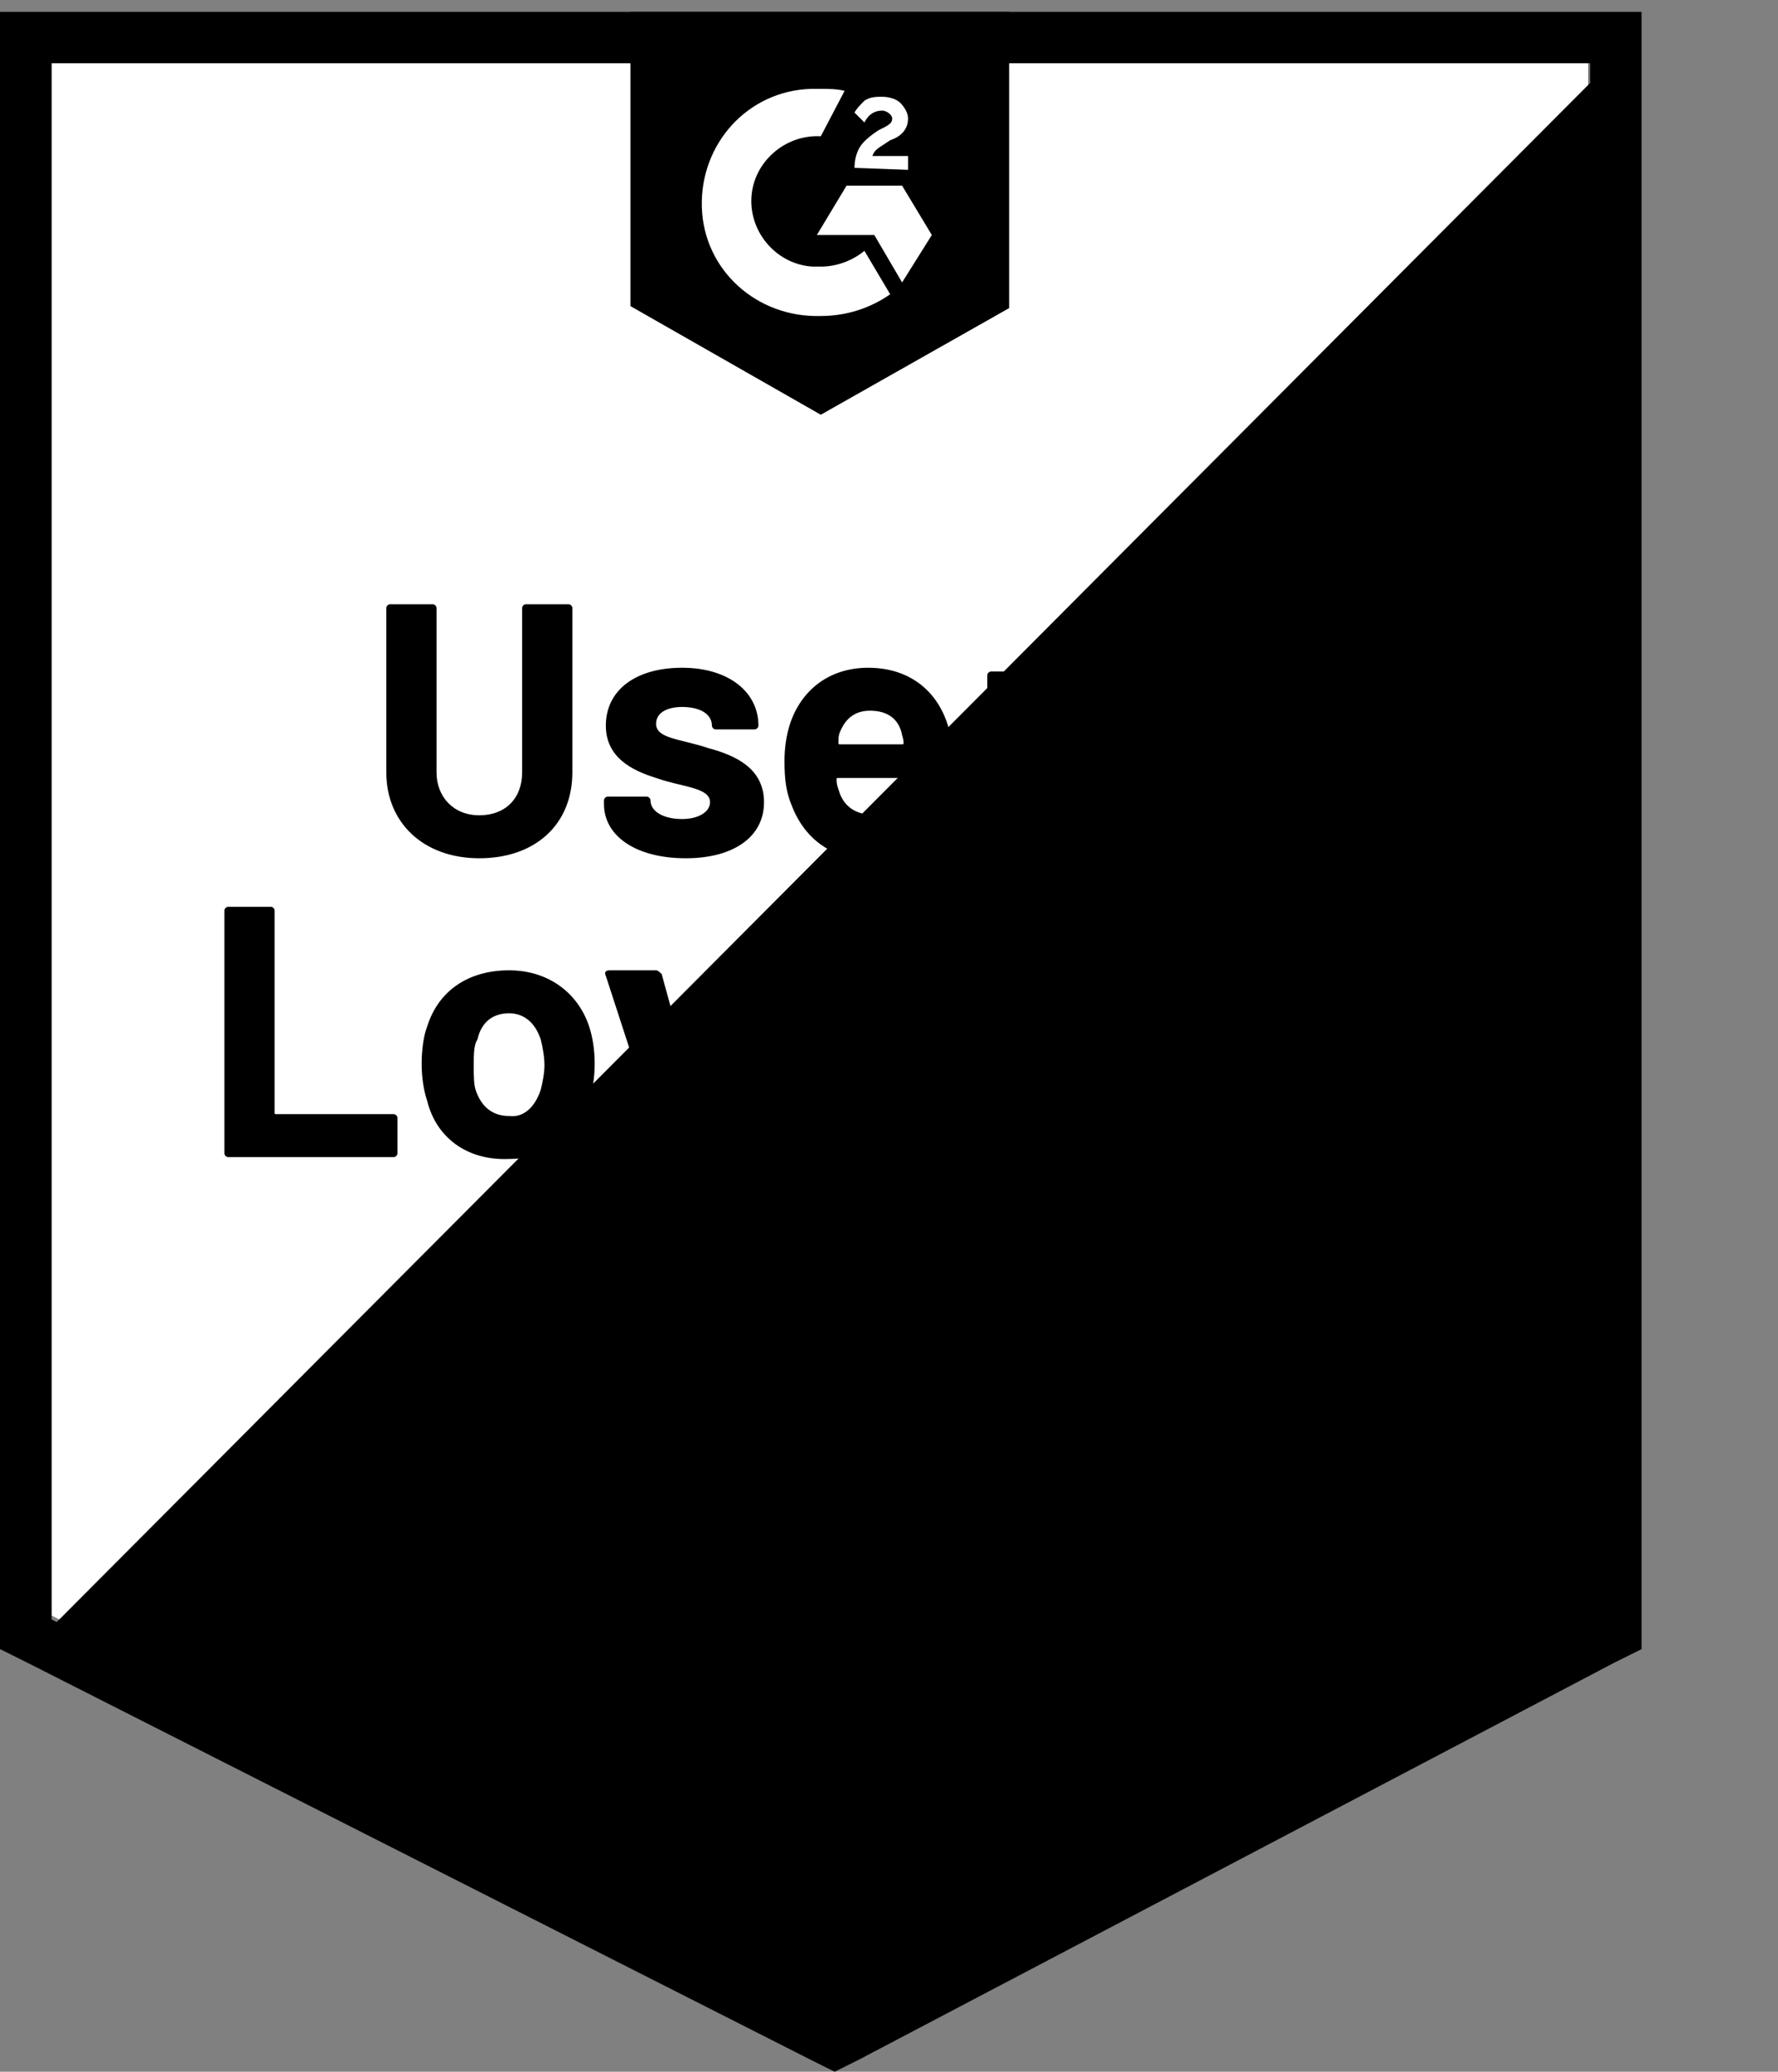 <svg xmlns="http://www.w3.org/2000/svg" fill="none" viewBox="0 0 103 120" height="120" width="103">
<rect x="0" y="0" width="103" height="120" fill="#808080" stroke="none"/>
<path style="fill:white;fill-opacity:1;" fill="white" d="M2.986 93.575L48.353 116.568L91.998 93.575V3.661H2.986V93.575Z"></path>
<path style="fill:#F2F3F2;fill:color(display-p3 0.949 0.953 0.949);fill-opacity:1;" fill="#F2F3F2" d="M92.916 4.004L2.067 95.177L49.157 118.399L92.916 96.092V4.004Z"></path>
<path style="fill:#DCDEDC;fill:color(display-p3 0.863 0.871 0.863);fill-opacity:1;" fill="#DCDEDC" d="M0 33.632V95.52L1.608 96.32L46.975 119.314L48.353 120L49.731 119.314L93.491 96.32L95.099 95.52V0.687H0V33.632ZM2.986 93.804V3.661H92.112V93.804L48.353 116.797L2.986 93.804Z"></path>
<path style="fill:#FF492C;fill:color(display-p3 1 0.286 0.172);fill-opacity:1;" fill="#FF492C" d="M47.549 5.148C48.009 5.148 48.468 5.148 48.928 5.262L47.549 7.893C45.482 7.779 43.644 9.381 43.529 11.44C43.415 13.499 45.023 15.329 47.09 15.443H47.549C48.468 15.443 49.387 15.1 50.076 14.528L51.569 17.045C50.421 17.846 49.042 18.303 47.549 18.303C43.874 18.418 40.773 15.672 40.658 12.012C40.543 8.351 43.3 5.262 46.975 5.148H47.549ZM52.258 10.753L53.981 13.613L52.258 16.359L50.65 13.613H47.32L49.042 10.753H52.258ZM49.502 9.724C49.502 9.266 49.617 8.809 49.846 8.465C50.076 8.122 50.536 7.779 50.88 7.55L51.11 7.436C51.569 7.207 51.684 7.093 51.684 6.864C51.684 6.635 51.34 6.406 51.11 6.406C50.65 6.406 50.306 6.635 50.076 7.093L49.502 6.521C49.617 6.292 49.846 6.063 50.076 5.834C50.421 5.605 50.765 5.605 51.11 5.605C51.454 5.605 51.914 5.72 52.144 5.949C52.373 6.177 52.603 6.521 52.603 6.864C52.603 7.436 52.258 7.893 51.569 8.122L51.225 8.351C50.88 8.58 50.65 8.694 50.536 9.037H52.603V9.838L49.502 9.724ZM47.549 24.023L58.46 17.846V0.687H36.523V17.731L47.549 24.023Z"></path>
<path style="fill:#252530;fill:color(display-p3 0.145 0.145 0.188);fill-opacity:1;" fill="#252530" d="M22.378 44.736V35.216C22.378 35.108 22.486 35 22.593 35H25.073C25.18 35 25.288 35.108 25.288 35.216V44.736C25.288 46.143 26.258 47.224 27.767 47.224C29.276 47.224 30.247 46.251 30.247 44.736V35.216C30.247 35.108 30.354 35 30.462 35H32.941C33.049 35 33.157 35.108 33.157 35.216V44.736C33.157 47.765 31.001 49.713 27.767 49.713C24.534 49.713 22.378 47.657 22.378 44.736ZM34.989 46.575V46.359C34.989 46.251 35.097 46.143 35.205 46.143H37.468C37.576 46.143 37.684 46.251 37.684 46.359C37.684 47.008 38.439 47.441 39.517 47.441C40.487 47.441 41.133 47.008 41.133 46.467C41.133 45.602 39.517 45.602 38.007 45.061C36.606 44.628 35.097 43.871 35.097 42.032C35.097 39.976 36.822 38.678 39.517 38.678C42.211 38.678 43.936 40.084 43.936 42.032C43.936 42.14 43.828 42.248 43.72 42.248H41.457C41.349 42.248 41.241 42.14 41.241 42.032C41.241 41.383 40.594 40.95 39.517 40.95C38.654 40.95 38.007 41.275 38.007 41.924C38.007 42.789 39.409 42.789 41.026 43.33C42.642 43.763 44.259 44.52 44.259 46.467C44.259 48.523 42.427 49.713 39.732 49.713C36.822 49.713 34.989 48.414 34.989 46.575ZM55.362 44.844C55.362 45.061 55.254 45.061 55.038 45.061H48.571C48.463 45.061 48.463 45.061 48.463 45.169C48.463 45.494 48.571 45.71 48.679 46.035C49.002 46.792 49.649 47.224 50.834 47.224C51.805 47.224 52.451 46.792 52.99 46.143C53.098 46.035 53.206 45.926 53.314 46.143L54.823 47.657C54.931 47.765 54.931 47.874 54.823 47.982C53.853 49.172 52.344 49.821 50.619 49.821C48.248 49.821 46.631 48.631 45.876 46.684C45.553 45.926 45.445 45.169 45.445 44.087C45.445 43.33 45.553 42.573 45.768 41.924C46.415 39.976 48.032 38.678 50.296 38.678C53.098 38.678 54.823 40.517 55.146 43.114C55.362 43.654 55.362 44.195 55.362 44.844ZM48.679 42.356C48.571 42.573 48.571 42.789 48.571 43.005C48.571 43.114 48.571 43.114 48.679 43.114H52.236C52.344 43.114 52.344 43.114 52.344 43.005C52.344 42.789 52.236 42.573 52.236 42.465C52.02 41.599 51.373 41.166 50.403 41.166C49.541 41.166 49.002 41.599 48.679 42.356ZM63.769 39.003C63.877 39.111 63.877 39.219 63.877 39.327L63.446 41.707C63.446 41.924 63.338 41.924 63.123 41.815C62.799 41.707 62.368 41.707 61.937 41.707C60.967 41.815 60.105 42.465 60.105 43.546V49.28C60.105 49.388 59.997 49.496 59.889 49.496H57.41C57.302 49.496 57.194 49.388 57.194 49.28V39.111C57.194 39.003 57.302 38.895 57.41 38.895H59.889C59.997 38.895 60.105 39.003 60.105 39.111V39.868C60.105 39.976 60.212 39.976 60.212 39.976C60.751 39.219 61.506 38.678 62.476 38.678C63.123 38.678 63.446 38.786 63.769 39.003ZM64.632 46.575V46.359C64.632 46.251 64.74 46.143 64.847 46.143H67.111C67.219 46.143 67.326 46.251 67.326 46.359C67.326 47.008 68.081 47.441 69.159 47.441C70.129 47.441 70.776 47.008 70.776 46.467C70.776 45.602 69.159 45.602 67.65 45.061C66.249 44.628 64.74 43.871 64.74 42.032C64.74 39.976 66.464 38.678 69.159 38.678C71.854 38.678 73.578 40.084 73.578 42.032C73.578 42.14 73.471 42.248 73.363 42.248H71.099C70.991 42.248 70.884 42.14 70.884 42.032C70.884 41.383 70.237 40.95 69.159 40.95C68.297 40.95 67.65 41.275 67.65 41.924C67.65 42.789 69.051 42.789 70.668 43.33C72.285 43.763 73.902 44.52 73.902 46.467C73.902 48.523 72.069 49.713 69.375 49.713C66.464 49.713 64.632 48.414 64.632 46.575ZM13 66.805V52.742C13 52.633 13.108 52.525 13.216 52.525H15.695C15.803 52.525 15.91 52.633 15.91 52.742V64.425C15.91 64.534 15.91 64.534 16.018 64.534H22.809C22.917 64.534 23.024 64.642 23.024 64.75V66.805C23.024 66.913 22.917 67.022 22.809 67.022H13.216C13.108 67.022 13 66.913 13 66.805ZM24.749 63.776C24.534 63.127 24.426 62.37 24.426 61.613C24.426 60.855 24.534 59.99 24.749 59.449C25.396 57.394 27.121 56.203 29.492 56.203C31.756 56.203 33.48 57.502 34.127 59.449C34.343 60.098 34.45 60.855 34.45 61.613C34.45 62.37 34.343 63.127 34.127 63.668C33.48 65.832 31.756 67.13 29.492 67.13C27.121 67.238 25.288 65.94 24.749 63.776ZM31.324 63.127C31.432 62.694 31.54 62.154 31.54 61.721C31.54 61.18 31.432 60.639 31.324 60.206C31.001 59.233 30.354 58.692 29.492 58.692C28.522 58.692 27.875 59.233 27.66 60.206C27.444 60.531 27.444 61.072 27.444 61.721C27.444 62.262 27.444 62.803 27.552 63.127C27.875 64.101 28.522 64.642 29.492 64.642C30.354 64.75 31.001 64.101 31.324 63.127ZM38.439 66.805L35.097 56.528C34.989 56.312 35.097 56.203 35.313 56.203H38.007C38.115 56.203 38.223 56.312 38.331 56.42L40.056 62.694C40.056 62.803 40.163 62.803 40.163 62.694L41.888 56.42C41.888 56.312 41.996 56.203 42.211 56.203H44.906C45.122 56.203 45.229 56.312 45.122 56.528L41.78 66.697C41.78 66.805 41.672 66.913 41.457 66.913H38.762C38.546 67.022 38.439 67.022 38.439 66.805ZM55.469 62.37C55.469 62.586 55.362 62.586 55.146 62.586H48.679C48.571 62.586 48.571 62.586 48.571 62.694C48.571 63.019 48.679 63.235 48.786 63.56C49.11 64.317 49.757 64.75 50.942 64.75C51.912 64.75 52.559 64.317 53.098 63.668C53.206 63.56 53.314 63.452 53.422 63.668L54.931 65.183C55.038 65.291 55.038 65.399 54.931 65.507C53.961 66.697 52.451 67.346 50.727 67.346C48.355 67.346 46.739 66.156 45.984 64.209C45.661 63.452 45.553 62.694 45.553 61.613C45.553 60.855 45.661 60.098 45.876 59.449C46.523 57.502 48.14 56.203 50.403 56.203C53.206 56.203 54.931 58.043 55.254 60.639C55.469 61.18 55.469 61.721 55.469 62.37ZM48.786 59.882C48.679 60.098 48.679 60.314 48.679 60.531C48.679 60.639 48.679 60.639 48.786 60.639H52.344C52.451 60.639 52.451 60.639 52.451 60.531C52.451 60.314 52.344 60.098 52.344 59.99C52.128 59.124 51.481 58.692 50.511 58.692C49.541 58.692 49.002 59.124 48.786 59.882ZM61.506 62.262V52.742C61.506 52.633 61.614 52.525 61.721 52.525H64.201C64.308 52.525 64.416 52.633 64.416 52.742V62.262C64.416 63.668 65.386 64.75 66.895 64.75C68.404 64.75 69.375 63.776 69.375 62.262V52.742C69.375 52.633 69.482 52.525 69.59 52.525H72.069C72.177 52.525 72.285 52.633 72.285 52.742V62.262C72.285 65.291 70.129 67.238 66.895 67.238C63.662 67.238 61.506 65.183 61.506 62.262ZM74.117 64.101V63.884C74.117 63.776 74.225 63.668 74.333 63.668H76.597C76.704 63.668 76.812 63.776 76.812 63.884C76.812 64.534 77.567 64.966 78.645 64.966C79.615 64.966 80.261 64.534 80.261 63.993C80.261 63.127 78.644 63.127 77.135 62.586C75.734 62.154 74.225 61.396 74.225 59.557C74.225 57.502 75.95 56.203 78.645 56.203C81.339 56.203 83.064 57.61 83.064 59.557C83.064 59.665 82.956 59.773 82.848 59.773H80.585C80.477 59.773 80.369 59.665 80.369 59.557C80.369 58.908 79.722 58.475 78.645 58.475C77.782 58.475 77.135 58.8 77.135 59.449C77.135 60.314 78.537 60.314 80.154 60.855C81.77 61.288 83.387 62.045 83.387 63.993C83.387 66.048 81.555 67.238 78.86 67.238C75.95 67.238 74.117 65.94 74.117 64.101Z"></path>
<path style="fill:#DCDEDC;fill:color(display-p3 0.863 0.871 0.863);fill-opacity:1;" fill="#DCDEDC" d="M18 82.868H39.558V83.733H18V82.868ZM56.589 82.868H78.147V83.733H56.589V82.868Z"></path>
<path style="fill:#DCDEDC;fill:color(display-p3 0.863 0.871 0.863);fill-opacity:1;" fill="#DCDEDC" d="M42.899 81.894L46.241 81.354L47.966 78L49.582 81.245L53.139 81.894L50.66 84.383L51.199 87.953L47.966 86.438L44.732 87.953L45.163 84.383L42.899 81.894Z"></path>
</svg>

